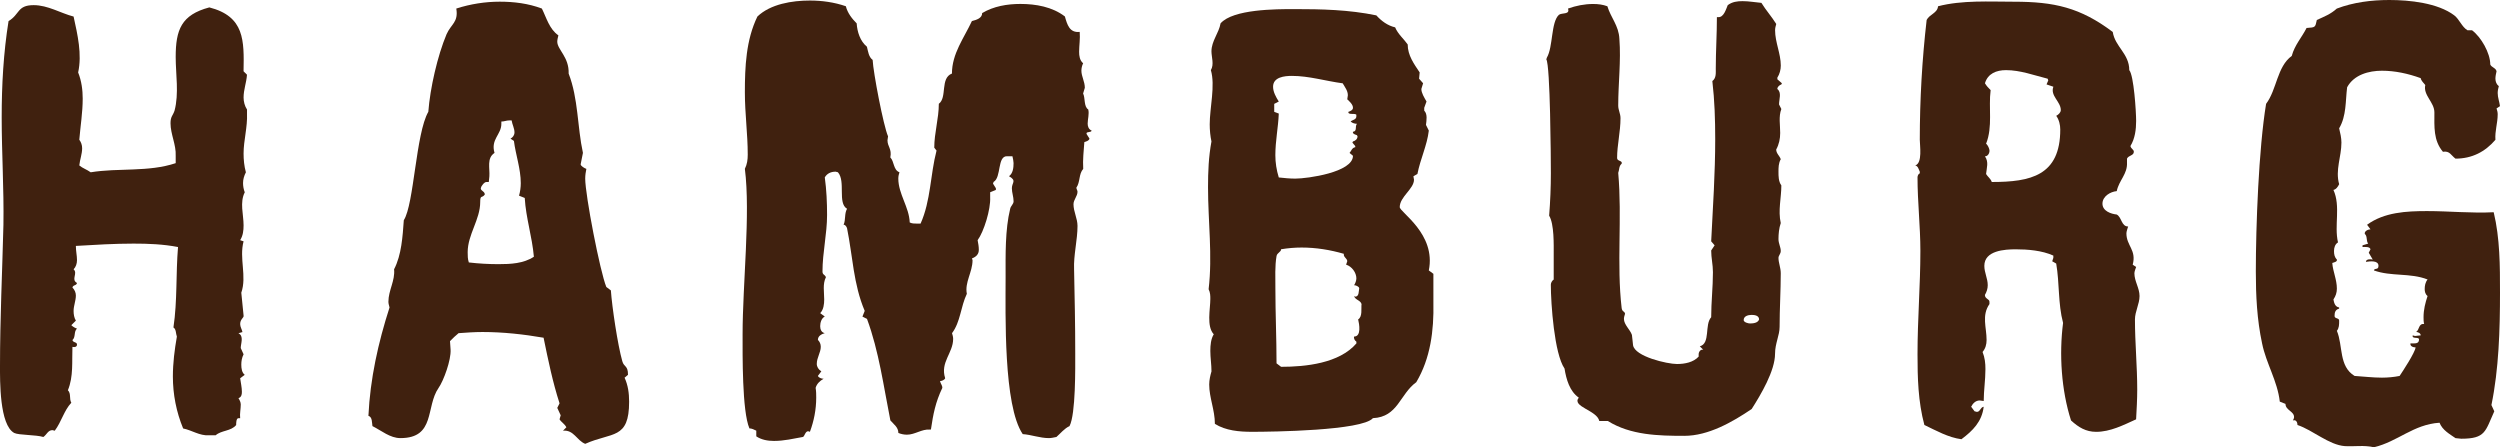 <?xml version="1.0" encoding="utf-8"?>
<!-- Generator: Adobe Illustrator 16.0.0, SVG Export Plug-In . SVG Version: 6.00 Build 0)  -->
<!DOCTYPE svg PUBLIC "-//W3C//DTD SVG 1.1//EN" "http://www.w3.org/Graphics/SVG/1.1/DTD/svg11.dtd">
<svg version="1.1" id="レイヤー_1" xmlns="http://www.w3.org/2000/svg" xmlns:xlink="http://www.w3.org/1999/xlink" x="0px"
	 y="0px" width="88.934px" height="15.911px" viewBox="0 0 88.934 15.911" enable-background="new 0 0 88.934 15.911"
	 xml:space="preserve">
<g>
	<path fill="#40210F" d="M8.787,4.039c0.021,0.487-0.122,0.954-0.122,1.42c0,0.224,0.021,0.447,0.082,0.67
		C8.686,6.25,8.646,6.373,8.646,6.515c0,0.101,0.02,0.223,0.061,0.325C8.523,7.205,8.665,7.631,8.665,8.016
		c0,0.183-0.02,0.365-0.121,0.528l0.121,0.041c-0.162,0.609,0.122,1.238-0.081,1.827l0.081,0.812
		c0.021,0.081-0.121,0.122-0.121,0.305c0,0.101,0.061,0.183,0.081,0.284l-0.143,0.041c0.203,0.101,0.082,0.365,0.082,0.527
		l0.101,0.223c-0.061,0.122-0.081,0.244-0.081,0.365c0,0.143,0.021,0.284,0.122,0.365l-0.162,0.122
		c0.021,0.163,0.061,0.325,0.061,0.487c0,0.102-0.021,0.183-0.122,0.223c0.041,0.061,0.082,0.143,0.082,0.224
		c0,0.162-0.041,0.325-0.021,0.487H8.482c-0.081,0-0.081,0.182-0.081,0.243c-0.183,0.224-0.527,0.183-0.73,0.365H7.428
		c-0.325,0.021-0.609-0.183-0.913-0.243c-0.244-0.589-0.365-1.218-0.365-1.848c0-0.486,0.061-0.953,0.142-1.42
		c-0.04-0.102-0.021-0.264-0.122-0.324c0.143-0.954,0.082-1.908,0.163-2.862C5.804,8.686,5.276,8.666,4.749,8.666
		c-0.67,0-1.36,0.041-2.05,0.082c0,0.183,0.04,0.345,0.04,0.507c0,0.122-0.04,0.243-0.121,0.325
		c0.162,0.143-0.102,0.365,0.121,0.486c-0.02,0.102-0.142,0.062-0.162,0.163c0.081,0.081,0.122,0.183,0.122,0.284
		c0,0.183-0.081,0.365-0.081,0.548c0,0.122,0.02,0.243,0.081,0.345l-0.162,0.162c0.061,0.061,0.142,0.102,0.202,0.122
		c-0.121,0.102-0.04,0.305-0.162,0.405c0.021,0.102,0.162,0.062,0.162,0.163c0,0.081-0.081,0.102-0.162,0.081
		c-0.021,0.508,0.041,1.055-0.162,1.543c0.122,0.121,0.04,0.304,0.122,0.445c-0.265,0.285-0.346,0.67-0.589,0.995l-0.081-0.021
		c-0.162,0-0.203,0.162-0.325,0.244c-0.264-0.082-0.872-0.062-1.035-0.143C-0.021,15.119,0,13.536,0,13.009
		c0-1.664,0.081-3.349,0.122-5.013c0.02-1.279-0.062-2.557-0.062-3.815c0-1.157,0.062-2.293,0.244-3.43
		C0.71,0.507,0.608,0.183,1.197,0.183c0.508,0,0.954,0.284,1.421,0.406C2.76,1.238,2.922,1.928,2.78,2.578
		c0.122,0.304,0.162,0.629,0.162,0.933c0,0.487-0.081,0.974-0.121,1.461c0.061,0.081,0.101,0.183,0.101,0.304
		c0,0.203-0.081,0.406-0.101,0.609c0.121,0.102,0.264,0.142,0.405,0.244c0.994-0.163,2.05,0,3.024-0.325V5.541
		c0.02-0.386-0.184-0.771-0.184-1.157c0-0.244,0.082-0.264,0.143-0.447c0.162-0.609,0.041-1.299,0.041-1.908
		c0-0.974,0.202-1.501,1.197-1.766c1.258,0.325,1.237,1.177,1.217,2.273l0.122,0.122C8.767,2.943,8.665,3.186,8.665,3.47
		c0,0.142,0.041,0.305,0.122,0.426V4.039z"/>
	<path fill="#40210F" d="M20.818,15.789c-0.305-0.122-0.405-0.507-0.791-0.467l0.121-0.122c-0.061-0.121-0.183-0.183-0.243-0.283
		l0.041-0.143l-0.122-0.264l0.081-0.162c-0.243-0.752-0.406-1.543-0.568-2.334c-0.71-0.122-1.44-0.203-2.172-0.203
		c-0.283,0-0.567,0.02-0.852,0.041c-0.102,0.08-0.203,0.182-0.305,0.283l0.021,0.305c0.021,0.365-0.244,1.096-0.427,1.359
		c-0.467,0.67-0.102,1.786-1.359,1.786c-0.365,0-0.67-0.264-0.994-0.427c-0.021-0.121,0-0.324-0.143-0.365
		c0.062-1.318,0.346-2.598,0.751-3.855c-0.021-0.081-0.04-0.143-0.04-0.203c0-0.406,0.243-0.75,0.202-1.156
		c0.265-0.507,0.305-1.177,0.346-1.746c0.365-0.568,0.426-3.084,0.872-3.856c0.062-0.832,0.325-1.989,0.649-2.76
		c0.163-0.365,0.427-0.426,0.346-0.913c0.507-0.163,1.034-0.244,1.542-0.244c0.507,0,1.015,0.061,1.502,0.244
		c0.162,0.325,0.264,0.73,0.588,0.954c-0.02,0.081-0.04,0.162-0.04,0.223c0,0.284,0.426,0.548,0.405,1.137
		c0.346,0.893,0.305,1.887,0.508,2.821l-0.081,0.406c0,0.061,0.142,0.142,0.203,0.163c-0.021,0.101-0.041,0.223-0.041,0.345
		c0,0.589,0.527,3.308,0.751,3.856l0.162,0.121c0.041,0.59,0.244,1.949,0.406,2.518c0.061,0.223,0.203,0.142,0.203,0.486
		l-0.122,0.102c0.122,0.264,0.162,0.549,0.162,0.853C22.381,15.647,21.772,15.362,20.818,15.789z M18.667,7.042l-0.203-0.081
		c0.041-0.142,0.062-0.304,0.062-0.446c0-0.507-0.183-1.015-0.244-1.502L18.16,4.932c0.081-0.041,0.142-0.122,0.142-0.223
		c0-0.142-0.081-0.284-0.102-0.426h-0.081c-0.102,0-0.183,0.041-0.284,0.041v0.081c0,0.386-0.386,0.548-0.243,1.035
		c-0.284,0.183-0.162,0.548-0.183,0.832l-0.021,0.203h-0.081c-0.081,0-0.143,0.101-0.183,0.162l-0.021,0.061
		c0,0.102,0.143,0.102,0.143,0.223c-0.102,0.142-0.163,0-0.163,0.264c0,0.629-0.446,1.157-0.446,1.786c0,0.122,0,0.243,0.041,0.365
		c0.345,0.041,0.71,0.061,1.055,0.061c0.427,0,0.894-0.021,1.259-0.264C18.931,8.422,18.708,7.752,18.667,7.042z"/>
	<path fill="#40210F" d="M38.655,4.769l0.102,0.163c-0.021,0.081-0.122,0.102-0.183,0.122c-0.021,0.305-0.061,0.629-0.04,0.954
		c-0.163,0.183-0.102,0.467-0.244,0.669c0,0.041,0.041,0.102,0.041,0.142c0,0.163-0.143,0.284-0.143,0.446
		c0,0.264,0.143,0.508,0.143,0.771c0,0.507-0.143,1.035-0.122,1.542c0.021,0.994,0.041,1.988,0.041,2.982
		c0,0.508,0.02,2.172-0.203,2.598c-0.183,0.082-0.325,0.265-0.467,0.387c-0.102,0.02-0.183,0.04-0.264,0.04
		c-0.325,0-0.63-0.122-0.934-0.142c-0.69-1.016-0.609-4.262-0.609-5.582c0-0.791-0.021-1.684,0.163-2.435
		c0.02-0.102,0.121-0.163,0.121-0.264c0-0.163-0.061-0.305-0.061-0.467c0-0.203,0.183-0.264-0.102-0.426
		c0.142-0.102,0.162-0.305,0.162-0.467c0-0.061-0.021-0.162-0.04-0.244h-0.183c-0.365-0.02-0.203,0.751-0.487,0.914l-0.021,0.061
		l0.102,0.163v0.061l-0.203,0.082v0.183c0.021,0.426-0.223,1.218-0.446,1.522C34.8,8.666,34.82,8.767,34.82,8.889
		c0,0.142-0.082,0.243-0.244,0.304l0.021,0.061c0,0.426-0.284,0.792-0.203,1.198c-0.223,0.467-0.223,0.994-0.527,1.4
		c0.021,0.061,0.04,0.142,0.04,0.202c0,0.507-0.467,0.832-0.284,1.4c-0.02,0.062-0.121,0.102-0.183,0.102
		c0.021,0.102,0.082,0.142,0.082,0.243c-0.244,0.508-0.325,0.934-0.406,1.482h-0.041c-0.284-0.021-0.527,0.182-0.812,0.182
		c-0.102,0-0.203-0.02-0.305-0.061c0-0.203-0.162-0.305-0.284-0.446c-0.243-1.218-0.405-2.456-0.832-3.612l-0.162-0.082l0.081-0.202
		c-0.405-0.954-0.426-1.948-0.629-2.943c-0.021-0.061-0.061-0.122-0.122-0.122c0.082-0.183,0.021-0.386,0.122-0.568
		c-0.345-0.203-0.04-0.974-0.324-1.299l-0.082-0.021c-0.162,0-0.304,0.061-0.385,0.203c0.061,0.446,0.081,0.893,0.081,1.339
		c0,0.67-0.163,1.339-0.163,2.009c0,0.122,0.082,0.102,0.122,0.202c-0.122,0.244-0.061,0.528-0.061,0.792
		c0,0.163-0.021,0.366-0.143,0.487l0.163,0.121c-0.122,0.062-0.163,0.225-0.163,0.346c0,0.102,0.041,0.223,0.163,0.244
		c-0.122,0.04-0.244,0.101-0.244,0.242c0.062,0.062,0.102,0.143,0.102,0.244c0,0.203-0.142,0.386-0.142,0.609
		c0,0.102,0.061,0.203,0.162,0.264l-0.122,0.162c0.021,0.061,0.122,0.102,0.203,0.102c-0.142,0.081-0.243,0.183-0.284,0.324
		c0.021,0.122,0.021,0.244,0.021,0.346c0,0.426-0.081,0.832-0.224,1.217l-0.061-0.02c-0.102,0-0.122,0.162-0.183,0.203
		c-0.345,0.061-0.67,0.142-1.035,0.142c-0.223,0-0.446-0.04-0.629-0.163v-0.202c-0.081-0.04-0.162-0.081-0.244-0.081
		c-0.264-0.609-0.243-2.639-0.243-3.349c0-1.786,0.284-4.282,0.081-5.885c0.081-0.163,0.102-0.325,0.102-0.507
		c0-0.731-0.102-1.461-0.102-2.212c0-0.913,0.041-1.867,0.446-2.699c0.467-0.446,1.238-0.568,1.867-0.568
		c0.427,0,0.873,0.061,1.279,0.203c0.061,0.244,0.223,0.447,0.385,0.609c0.021,0.305,0.122,0.629,0.365,0.832
		c0.041,0.163,0.062,0.365,0.203,0.467c0.021,0.447,0.386,2.354,0.548,2.72c0,0.041-0.02,0.101-0.02,0.142
		c0,0.223,0.162,0.304,0.101,0.608c0.143,0.142,0.102,0.447,0.325,0.528c-0.021,0.061-0.041,0.142-0.041,0.223
		c0,0.548,0.386,1.015,0.406,1.562c0.081,0.041,0.162,0.041,0.264,0.041h0.122c0.365-0.812,0.345-1.746,0.568-2.598l-0.081-0.102
		c0-0.528,0.162-1.035,0.162-1.562c0.305-0.224,0.04-0.914,0.467-1.076c0-0.71,0.426-1.258,0.71-1.867
		c0.162-0.041,0.365-0.102,0.365-0.284c0.406-0.244,0.894-0.325,1.36-0.325c0.548,0,1.136,0.102,1.583,0.446
		c0.081,0.284,0.162,0.589,0.527,0.548c0.021,0.243-0.021,0.487-0.021,0.71c0,0.142,0.021,0.305,0.143,0.406
		c-0.041,0.081-0.062,0.183-0.062,0.264c0,0.203,0.122,0.386,0.122,0.609c0,0.02-0.061,0.183-0.061,0.203
		c0.081,0.163,0.02,0.467,0.183,0.568c0.04,0.163-0.021,0.345-0.021,0.507c0,0.102,0.04,0.203,0.142,0.244
		C38.817,4.729,38.615,4.667,38.655,4.769z"/>
	<path fill="#40210F" d="M50.991,10.776c0.02,0.975-0.102,1.969-0.609,2.82c-0.588,0.427-0.649,1.238-1.542,1.279
		c-0.386,0.446-3.592,0.486-4.303,0.486c-0.446,0-0.934-0.04-1.319-0.283c0-0.487-0.202-0.934-0.202-1.4
		c0-0.162,0.04-0.325,0.081-0.467c0-0.244-0.041-0.487-0.041-0.73c0-0.203,0.021-0.427,0.122-0.589
		c-0.264-0.284-0.122-0.894-0.122-1.259c0-0.102,0-0.223-0.061-0.345c0.142-1.197-0.021-2.415-0.021-3.632
		c0-0.548,0.021-1.076,0.122-1.624c-0.041-0.183-0.062-0.406-0.062-0.609c0-0.589,0.203-1.38,0.041-1.928
		c0.122-0.203,0.021-0.467,0.021-0.669c0-0.365,0.264-0.649,0.324-0.995c0.447-0.507,1.969-0.507,2.618-0.507
		c0.975,0,1.948,0.021,2.923,0.223c0.183,0.203,0.405,0.365,0.669,0.426c0.102,0.244,0.305,0.406,0.447,0.609
		c0,0.386,0.223,0.69,0.426,0.995l-0.021,0.223l0.143,0.162l-0.062,0.203c0,0.142,0.102,0.304,0.183,0.446l-0.081,0.223v0.102
		c0.122,0.122,0.081,0.345,0.062,0.507l0.101,0.203c-0.061,0.528-0.304,1.015-0.405,1.542L50.28,6.271
		c0,0.041,0.021,0.081,0.021,0.122c0,0.325-0.507,0.609-0.507,0.974c0,0.183,1.299,0.954,1.034,2.253l0.163,0.121V10.776z
		 M48.271,4.81c-0.041-0.02-0.162-0.041-0.142-0.122c0.162-0.021,0.061-0.183,0.142-0.284c-0.061,0-0.162-0.02-0.224-0.081
		c0.062-0.061,0.203-0.061,0.203-0.183V4.079C48.19,4.018,47.947,4.1,47.967,3.978c0.062-0.02,0.163-0.061,0.163-0.142
		c0-0.122-0.122-0.223-0.203-0.304c0-0.041,0.021-0.102,0.021-0.142c0-0.162-0.102-0.284-0.183-0.426
		c-0.609-0.081-1.198-0.264-1.807-0.264c-0.264,0-0.67,0.041-0.67,0.386c0,0.183,0.102,0.365,0.203,0.527l-0.162,0.082v0.284
		l0.162,0.061c-0.021,0.507-0.122,0.974-0.122,1.481c0,0.264,0.041,0.528,0.122,0.792c0.203,0.021,0.386,0.041,0.589,0.041
		c0.426,0,2.05-0.223,2.05-0.812l-0.122-0.102c0.061-0.061,0.081-0.183,0.203-0.203V5.195l-0.102-0.122l0.021-0.041
		c0.081-0.021,0.162-0.082,0.162-0.183L48.271,4.81z M48.17,10.532l0.041,0.021c0.142,0,0.121-0.203,0.142-0.305
		c-0.021-0.061-0.122-0.102-0.183-0.102c0.041-0.061,0.081-0.162,0.081-0.244c0-0.203-0.162-0.426-0.365-0.487l0.041-0.122
		c0-0.102-0.143-0.142-0.122-0.264c-0.487-0.142-0.994-0.223-1.502-0.223c-0.243,0-0.487,0.021-0.73,0.061
		c0,0.102-0.142,0.122-0.162,0.244c-0.061,0.345-0.041,0.771-0.041,1.137c0,0.893,0.041,1.785,0.041,2.678l0.162,0.123
		c0.873,0,2.07-0.123,2.679-0.832v-0.062c-0.061-0.04-0.102-0.122-0.081-0.183c0.264,0,0.183-0.446,0.143-0.609
		c0.162-0.102,0.101-0.385,0.121-0.547C48.394,10.675,48.211,10.675,48.17,10.532z"/>
	<path fill="#40210F" d="M63.389,2.963l-0.02,0.041c-0.062,0.021-0.143,0.082-0.143,0.163c0.162,0.122,0.061,0.365,0.061,0.548
		l0.082,0.163c-0.102,0.264-0.041,0.568-0.041,0.852c0,0.203-0.041,0.406-0.142,0.588c0,0.142,0.121,0.224,0.162,0.345
		c-0.081,0.142-0.081,0.304-0.081,0.446c0,0.163,0,0.345,0.102,0.487c0,0.446-0.122,0.893-0.021,1.339
		c-0.062,0.183-0.081,0.386-0.081,0.568c0,0.162,0.081,0.284,0.081,0.426c0,0.101-0.081,0.162-0.081,0.243
		c0,0.183,0.081,0.345,0.081,0.549c0,0.629-0.041,1.258-0.041,1.906c0,0.305-0.162,0.59-0.162,0.955
		c0,0.608-0.508,1.461-0.832,1.968c-0.69,0.467-1.542,0.954-2.395,0.954c-0.913,0-1.908-0.021-2.72-0.527h-0.305
		c-0.081-0.386-0.994-0.508-0.73-0.832c-0.324-0.224-0.446-0.65-0.507-1.035c-0.365-0.527-0.487-2.314-0.487-2.983
		c0-0.062,0.04-0.142,0.102-0.183V9.072c0-0.366,0.021-1.096-0.162-1.4c0.04-0.507,0.061-1.015,0.061-1.502
		c0-0.507-0.021-3.856-0.162-4.059l0.02-0.061c0.224-0.386,0.143-1.258,0.427-1.522c0.102-0.081,0.405,0,0.324-0.223
		c0.284-0.102,0.589-0.163,0.894-0.163c0.183,0,0.345,0.021,0.507,0.081c0.122,0.406,0.406,0.69,0.427,1.157
		c0.061,0.792-0.041,1.583-0.041,2.375c0,0.163,0.081,0.284,0.081,0.447c0,0.487-0.121,0.954-0.121,1.42
		c0,0.122,0.202,0.081,0.162,0.203c-0.102,0.081-0.081,0.223-0.122,0.325c0.143,1.603-0.061,3.247,0.122,4.81
		c0.021,0.142,0.102,0.102,0.121,0.202c-0.02,0.062-0.04,0.123-0.04,0.184c0,0.203,0.224,0.385,0.284,0.568
		c0.021,0.121,0.021,0.243,0.04,0.365c0.062,0.406,1.218,0.67,1.563,0.67c0.283,0,0.588-0.062,0.771-0.264v-0.082
		c0-0.081,0.062-0.183,0.163-0.162l-0.122-0.121c0.386-0.102,0.162-0.771,0.405-1.035c0-0.528,0.062-1.076,0.062-1.604
		c0-0.264-0.062-0.508-0.062-0.771l0.122-0.183l-0.122-0.142c0.062-1.218,0.143-2.435,0.143-3.633c0-0.69-0.021-1.38-0.102-2.07
		c0.142-0.102,0.122-0.284,0.122-0.446c0-0.609,0.04-1.218,0.04-1.827h0.041c0.203,0.021,0.284-0.284,0.345-0.426
		c0.162-0.122,0.345-0.142,0.527-0.142c0.224,0,0.447,0.041,0.67,0.061c0.162,0.264,0.365,0.487,0.528,0.751
		c-0.021,0.081-0.041,0.142-0.041,0.223c0,0.426,0.203,0.832,0.203,1.258c0,0.142-0.041,0.304-0.122,0.426v0.061L63.389,2.963z
		 M62.313,11.202c-0.122,0-0.284,0.041-0.284,0.184c0,0.08,0.162,0.121,0.224,0.121c0.121,0,0.283-0.02,0.324-0.143
		C62.577,11.223,62.415,11.202,62.313,11.202z"/>
	<path fill="#40210F" d="M75.948,11.364c0,0.832,0.081,1.664,0.081,2.496c0,0.346-0.021,0.711-0.04,1.057
		c-0.447,0.202-0.914,0.445-1.421,0.445c-0.365,0-0.629-0.162-0.894-0.405c-0.345-1.075-0.426-2.354-0.283-3.47
		c-0.183-0.691-0.122-1.4-0.244-2.111l-0.142-0.081l0.04-0.122V9.092c-0.405-0.183-0.913-0.223-1.339-0.223
		c-0.386,0-1.116,0.041-1.116,0.588c0,0.243,0.121,0.446,0.121,0.69c0,0.121-0.04,0.243-0.101,0.345
		c0,0.142,0.162,0.142,0.162,0.243v0.082c-0.284,0.405-0.102,0.832-0.102,1.277c0,0.163-0.041,0.305-0.143,0.427
		c0.082,0.203,0.102,0.405,0.102,0.608c0,0.387-0.061,0.771-0.061,1.137c-0.041,0-0.102-0.02-0.142-0.02
		c-0.143,0-0.244,0.102-0.305,0.223l0.121,0.162l0.082,0.021c0.121,0,0.121-0.162,0.243-0.183c-0.061,0.527-0.386,0.853-0.792,1.156
		c-0.466-0.061-0.893-0.304-1.318-0.507c-0.224-0.832-0.244-1.685-0.244-2.517c0-1.238,0.102-2.455,0.102-3.673
		c0-0.873-0.102-1.746-0.102-2.618c0-0.041,0.021-0.122,0.081-0.142V6.108c-0.04-0.081-0.061-0.203-0.162-0.223
		c0.264-0.081,0.162-0.71,0.162-0.913c0-1.42,0.082-2.861,0.244-4.262c0.102-0.203,0.386-0.244,0.405-0.487
		C69.799,0,70.773,0.061,71.646,0.061c1.421,0,2.354,0.203,3.512,1.076c0.081,0.527,0.588,0.771,0.588,1.359
		c0.162,0.183,0.244,1.481,0.244,1.806c0,0.305-0.041,0.629-0.203,0.893c0.021,0.102,0.121,0.122,0.121,0.203
		c0,0.142-0.183,0.122-0.243,0.244v0.142c0.021,0.406-0.284,0.629-0.365,1.015c-0.224,0.02-0.508,0.183-0.508,0.446
		s0.305,0.365,0.508,0.386c0.183,0.101,0.162,0.426,0.406,0.426C75.685,8.118,75.644,8.24,75.644,8.3
		c0,0.447,0.365,0.589,0.224,1.116l0.122,0.081c-0.021,0.061-0.062,0.163-0.062,0.224c0,0.283,0.183,0.527,0.183,0.811
		C76.11,10.817,75.948,11.081,75.948,11.364z M73.046,3.085l-0.243-0.082l0.061-0.142l-0.021-0.061
		c-0.486-0.122-0.974-0.305-1.481-0.305c-0.345,0-0.649,0.122-0.75,0.467c0.061,0.102,0.121,0.163,0.202,0.244
		c-0.081,0.629,0.081,1.299-0.162,1.908c0.061,0.041,0.122,0.183,0.122,0.244c0,0.101-0.062,0.203-0.162,0.203
		c0.142,0.203,0.061,0.406,0.04,0.629c0.061,0.102,0.162,0.162,0.203,0.284c1.38,0,2.436-0.224,2.436-1.867
		c0-0.163-0.041-0.345-0.143-0.487c0.081-0.041,0.162-0.122,0.162-0.203C73.31,3.612,72.925,3.41,73.046,3.085z"/>
	<path fill="#40210F" d="M88.629,14.409l0.102,0.223c-0.324,0.711-0.305,0.975-1.177,0.975l-0.203-0.021
		c-0.203-0.142-0.467-0.284-0.568-0.548c-0.934,0.061-1.481,0.67-2.334,0.873c-0.345-0.082-0.689-0.021-1.035-0.041
		c-0.567-0.041-1.136-0.568-1.684-0.751c0-0.081-0.041-0.202-0.163-0.162c0.021-0.04,0.041-0.081,0.041-0.122
		c0-0.203-0.305-0.243-0.305-0.467L81.1,14.287c-0.081-0.73-0.486-1.36-0.629-2.069c-0.183-0.854-0.223-1.705-0.223-2.558
		c0-1.604,0.101-4.363,0.365-5.966c0.385-0.508,0.385-1.319,0.913-1.705c0.102-0.385,0.365-0.669,0.527-0.994
		c0.325-0.021,0.305-0.021,0.365-0.284c0.264-0.122,0.487-0.203,0.711-0.406C83.718,0.081,84.367,0,84.996,0
		c0.711,0,1.726,0.102,2.313,0.548c0.183,0.142,0.265,0.406,0.467,0.528h0.163c0.324,0.244,0.649,0.812,0.649,1.218
		c0.04,0.102,0.202,0.122,0.223,0.243c-0.021,0.082-0.04,0.183-0.04,0.264c0,0.102,0.04,0.203,0.121,0.264
		c-0.02,0.061-0.04,0.163-0.04,0.244c0,0.162,0.061,0.304,0.081,0.467l-0.122,0.081c0.021,0.061,0.041,0.142,0.041,0.203
		c0,0.325-0.102,0.588-0.081,0.913c-0.365,0.426-0.832,0.67-1.421,0.67c-0.162-0.122-0.203-0.284-0.446-0.244
		C86.56,4.993,86.6,4.505,86.6,3.998c0-0.365-0.406-0.609-0.324-0.974c-0.062-0.081-0.143-0.142-0.163-0.244
		c-0.446-0.162-0.913-0.264-1.38-0.264s-0.994,0.142-1.237,0.588c-0.062,0.487-0.021,1.015-0.284,1.461
		c0.04,0.162,0.081,0.345,0.081,0.507c0,0.507-0.224,0.974-0.081,1.481c-0.041,0.081-0.102,0.183-0.203,0.203
		c0.264,0.589,0.021,1.258,0.162,1.867c-0.102,0.061-0.142,0.183-0.142,0.305c0,0.122,0.02,0.223,0.102,0.304
		c0.02,0.081-0.102,0.102-0.163,0.122c0.021,0.305,0.163,0.589,0.163,0.913c0,0.143-0.041,0.264-0.122,0.386
		c0.021,0.122,0.061,0.265,0.203,0.284v0.041c-0.143,0.041-0.163,0.142-0.163,0.264c0,0.102,0.163,0.061,0.163,0.162
		c0,0.143,0,0.264-0.081,0.365c0.223,0.527,0.061,1.258,0.629,1.604c0.324,0.02,0.649,0.061,0.974,0.061
		c0.203,0,0.427-0.02,0.629-0.061c0.122-0.183,0.549-0.832,0.568-1.015c-0.081,0-0.202-0.04-0.183-0.142h0.122
		c0.102,0,0.183-0.021,0.183-0.143c0-0.102-0.264,0-0.224-0.143l0.082,0.021l0.202-0.021c0-0.08-0.102-0.121-0.162-0.121
		c0.122-0.082,0.081-0.305,0.284-0.284c-0.021-0.081-0.021-0.163-0.021-0.243c0-0.264,0.062-0.508,0.143-0.752
		c-0.081-0.061-0.102-0.162-0.102-0.243c0-0.122,0.021-0.243,0.102-0.345C85.747,9.7,85.058,9.843,84.448,9.62
		c0.021-0.102,0.163,0,0.163-0.163c0-0.203-0.305-0.162-0.447-0.142c0-0.102,0.163-0.102,0.244-0.081
		c-0.041-0.081-0.102-0.162-0.143-0.244l0.062-0.122c-0.021-0.102-0.203-0.081-0.284-0.081V8.727l0.202-0.061
		c-0.081-0.102-0.02-0.264-0.121-0.345c-0.021-0.102,0.121-0.163,0.203-0.163l-0.122-0.162c0.608-0.447,1.4-0.487,2.131-0.487
		c0.791,0,1.583,0.082,2.374,0.041c0.224,0.934,0.224,1.908,0.224,2.862C88.934,11.729,88.893,13.13,88.629,14.409z"/>
</g>
</svg>
